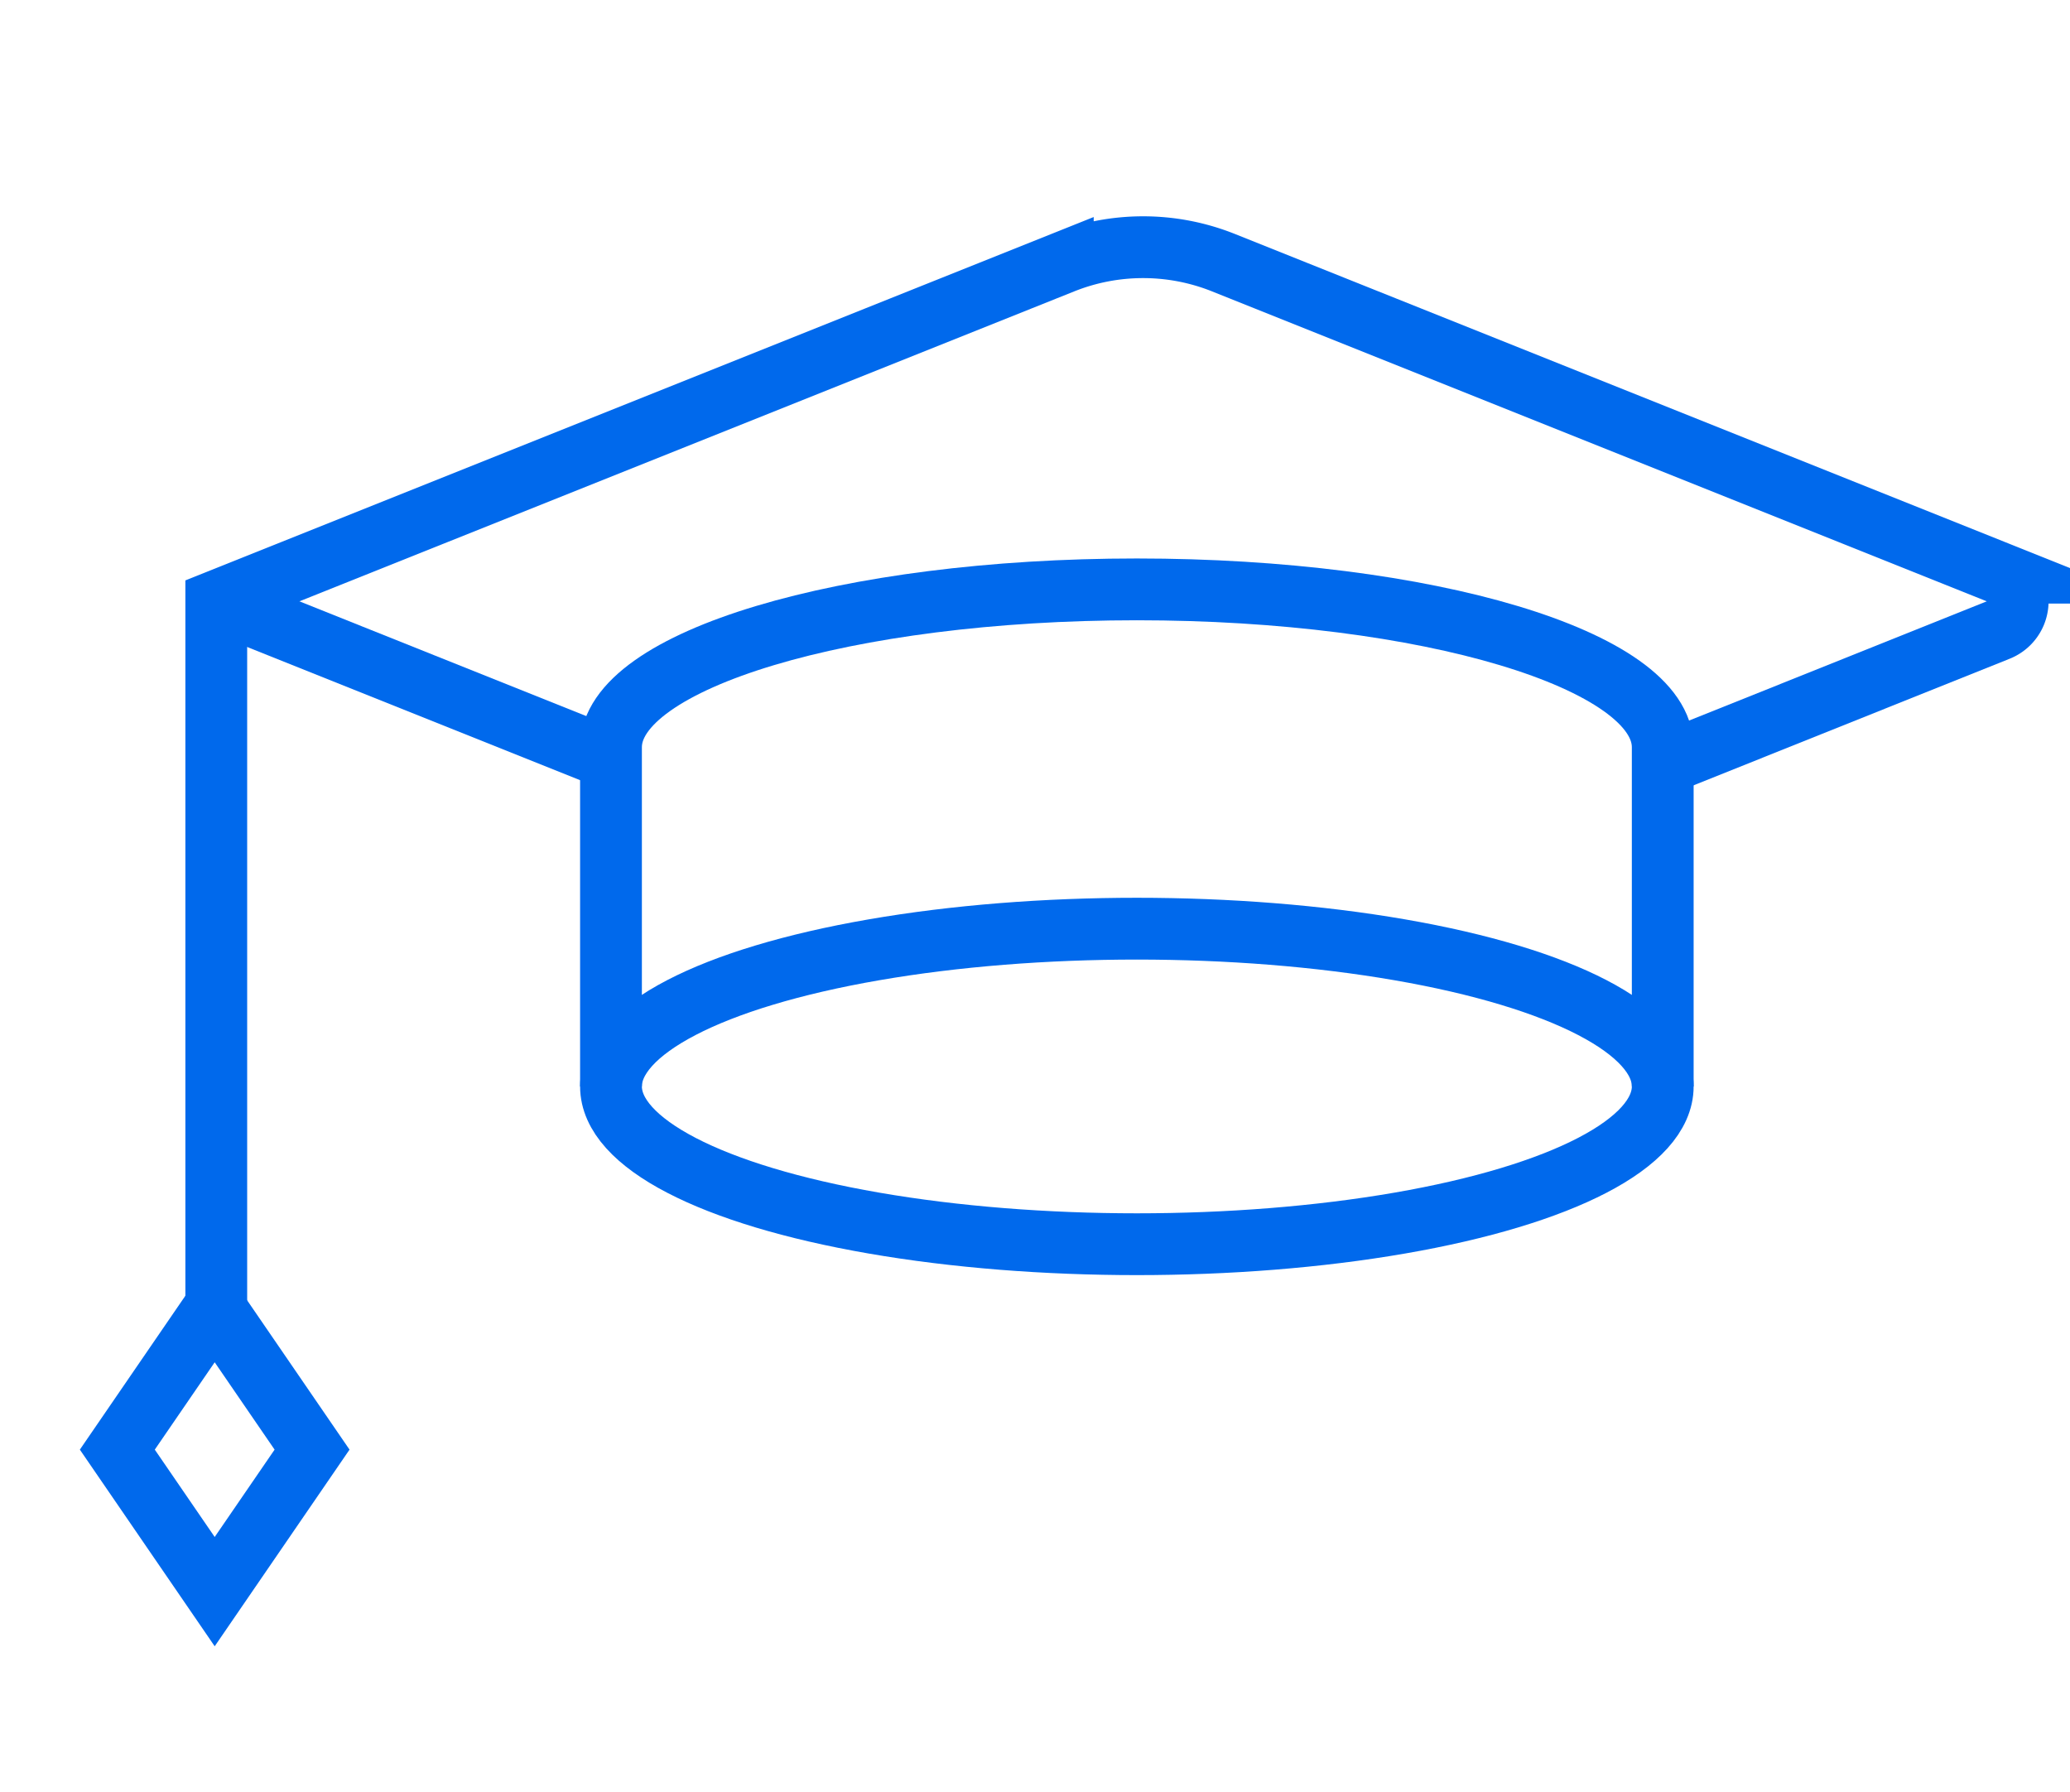 <svg xmlns="http://www.w3.org/2000/svg" width="67" height="58" viewBox="0 0 67 58">
  <g id="Учебный_центр" data-name="Учебный центр" transform="translate(-843 -1315)">
    <rect id="Прямоугольник_12681" data-name="Прямоугольник 12681" width="67" height="58" transform="translate(843 1315)" fill="red" opacity="0"/>
    <g id="Сгруппировать_10209" data-name="Сгруппировать 10209" transform="translate(-40 -2)">
      <g id="Сгруппировать_10208" data-name="Сгруппировать 10208" transform="translate(366 -185.539)">
        <g id="Сгруппировать_10207" data-name="Сгруппировать 10207">
          <ellipse id="Эллипс_7119" data-name="Эллипс 7119" cx="17.021" cy="5.106" rx="17.021" ry="5.106" transform="translate(536.776 1532.594)" fill="none" stroke="#0069ec" stroke-miterlimit="10" stroke-width="2"/>
          <path id="Контур_15913" data-name="Контур 15913" d="M570.818,1537.7V1526.72c0-2.821-7.621-5.107-17.021-5.107s-17.021,2.286-17.021,5.107V1537.7" fill="none" stroke="#0069ec" stroke-miterlimit="10" stroke-width="2"/>
        </g>
        <path id="Контур_15914" data-name="Контур 15914" d="M524,1546v-24l27.4-10.96a7,7,0,0,1,5.2,0l25.079,10.032a1,1,0,0,1,0,1.856l-10.738,4.3" fill="none" stroke="#0069ec" stroke-miterlimit="10" stroke-width="2"/>
        <path id="Контур_15915" data-name="Контур 15915" d="M536.612,1527.045l-10.551-4.22L524,1522" fill="none" stroke="#0069ec" stroke-miterlimit="10" stroke-width="2"/>
      </g>
      <g id="Контур_15916" data-name="Контур 15916" transform="translate(889.949 1357.551) rotate(45)" fill="none">
        <path d="M0,0,7.586,1.414,9,9,1.414,7.586Z" stroke="none"/>
        <path d="M 2.501 2.501 L 3.129 5.871 L 6.499 6.499 L 5.871 3.129 L 2.501 2.501 M 0 0 L 7.586 1.414 L 9 9 L 1.414 7.586 L 0 0 Z" stroke="none" fill="#0069ec"/>
      </g>
    </g>
  </g>
</svg>
